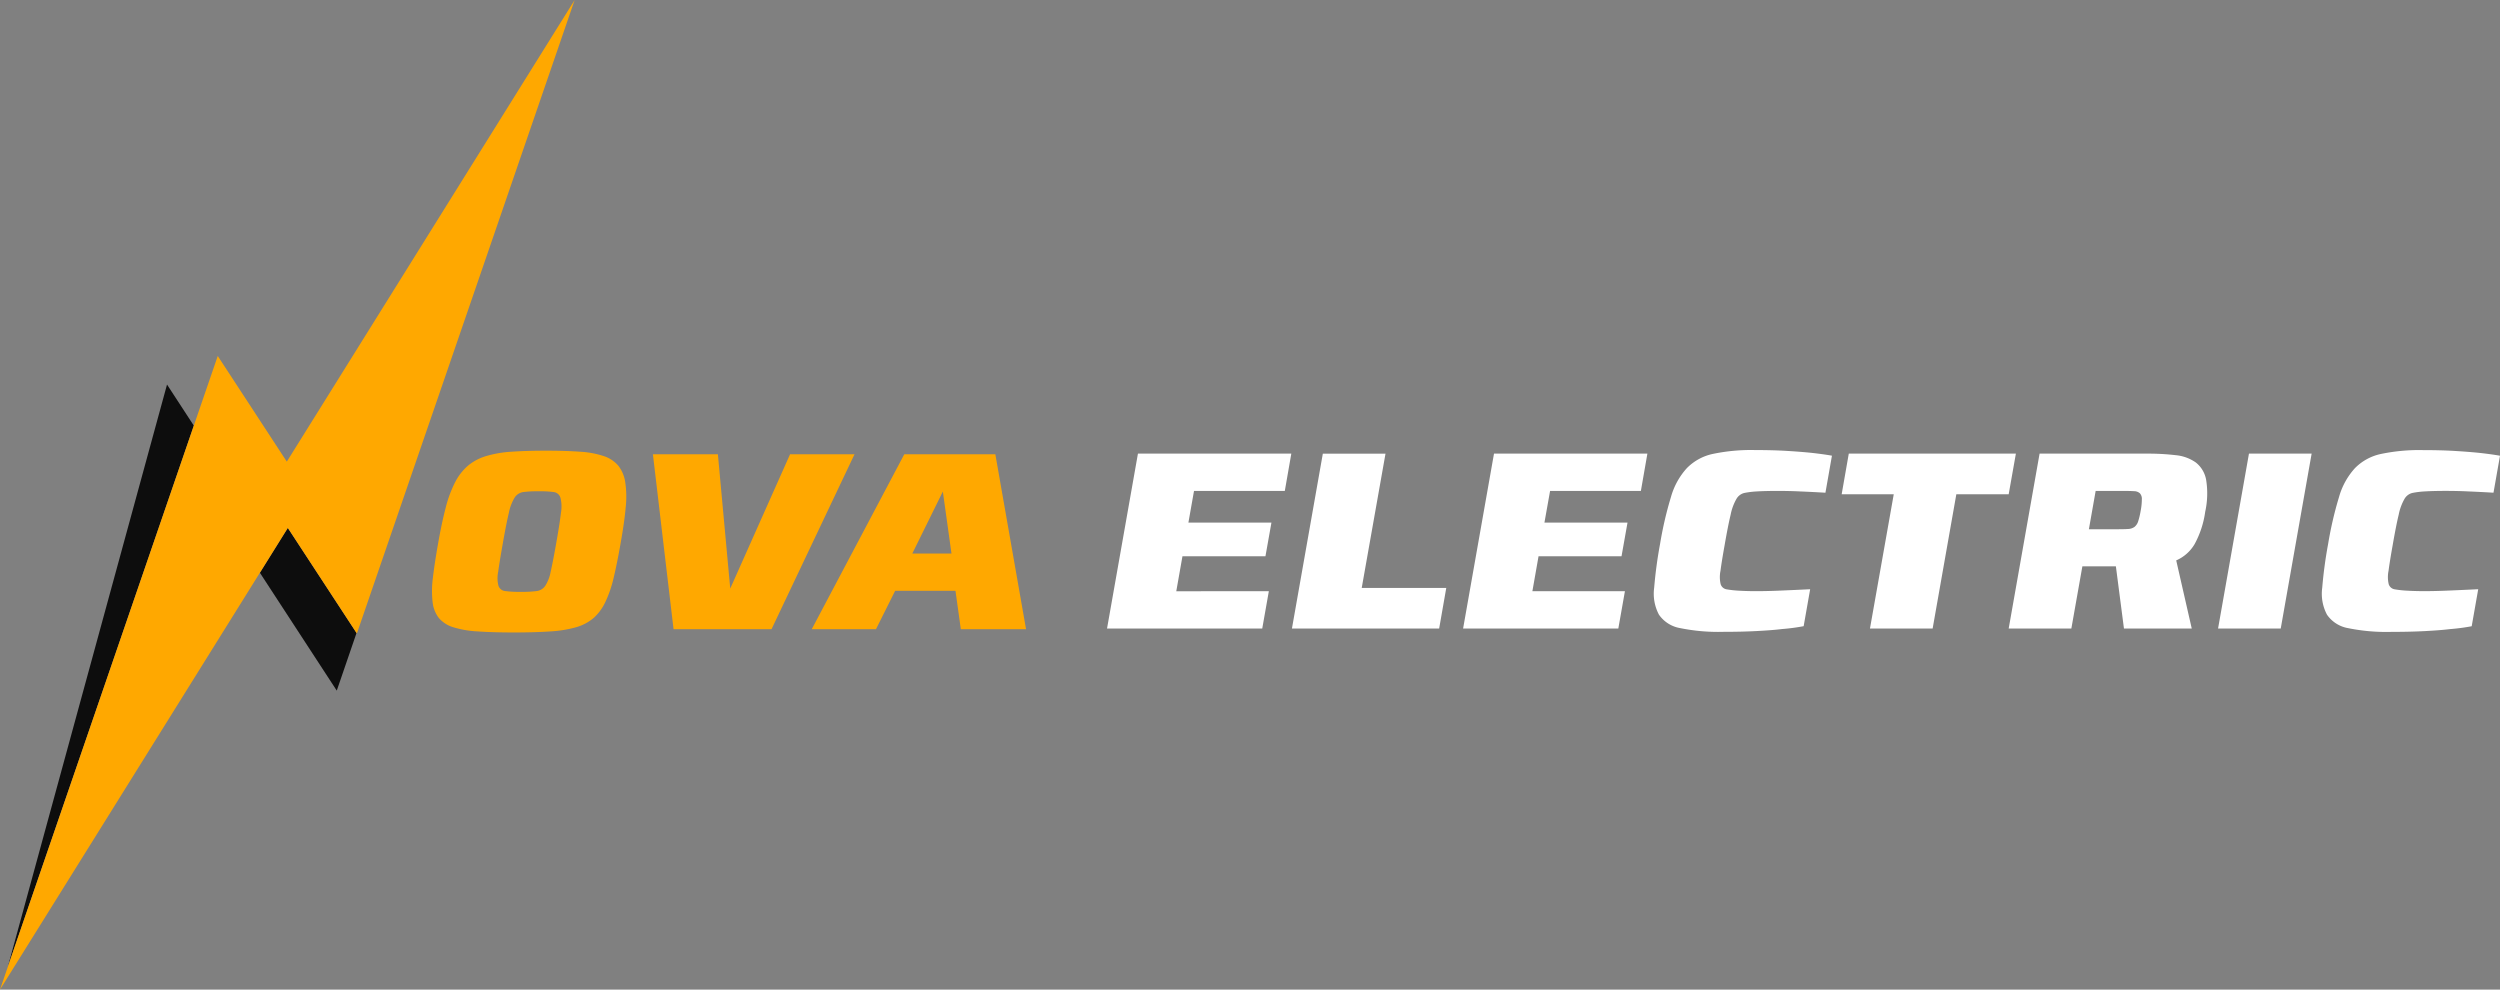 <?xml version="1.0" encoding="UTF-8"?> <svg xmlns="http://www.w3.org/2000/svg" id="logo" width="300.01" height="118.754" viewBox="0 0 288 114"><rect x="0" y="0" width="288" height="114" fill="#808080" stroke="none"/> <defs> <style> .cls-1 { fill: #0d0d0d; } .cls-1, .cls-2, .cls-3 { fill-rule: evenodd; } .cls-2 { fill: #ffa800; } .cls-3 { fill: #fff; } </style> </defs> <path id="Фігура_1" data-name="Фігура 1" class="cls-1" d="M896.072,1010.92l-2.277,6.64-8.857-13.58,3.218-5.164Z" transform="translate(-855 -938)"></path> <path id="Фігура_2" data-name="Фігура 2" class="cls-1" d="M874.241,982.3l3.086,4.734-21.418,62.319Z" transform="translate(-855 -938)"></path> <path id="Фігура_3" data-name="Фігура 3" class="cls-2" d="M880.085,979.009L890.537,995,855,1052Z" transform="translate(-855 -938)"></path> <path id="Фігура_4" data-name="Фігура 4" class="cls-2" d="M896.112,1010.98L885.659,995,921.2,938Z" transform="translate(-855 -938)"></path> <path id="ova" class="cls-2" d="M927.078,996.478a11.354,11.354,0,0,0-.049-2.919,4.03,4.03,0,0,0-.8-1.911,3.75,3.75,0,0,0-1.69-1.111,10.6,10.6,0,0,0-2.732-.5q-1.644-.119-3.9-0.119-2.288,0-3.972.119a13.018,13.018,0,0,0-2.926.5,5.9,5.9,0,0,0-2.1,1.111,6.349,6.349,0,0,0-1.482,1.911,13.774,13.774,0,0,0-1.08,2.919q-0.455,1.733-.879,4.132-0.408,2.31-.6,3.96a11.443,11.443,0,0,0-.032,2.78,3.647,3.647,0,0,0,.715,1.84,3.549,3.549,0,0,0,1.668,1.07,11.543,11.543,0,0,0,2.824.48q1.717,0.12,4.152.12t4.18-.12a13.718,13.718,0,0,0,2.983-.48,5.459,5.459,0,0,0,2.03-1.07,5.781,5.781,0,0,0,1.349-1.84,13.672,13.672,0,0,0,.953-2.78q0.395-1.65.8-3.96Q926.921,998.211,927.078,996.478Zm-8.029,4.252c-0.241,1.36-.447,2.41-0.617,3.16a4.527,4.527,0,0,1-.627,1.61,1.417,1.417,0,0,1-.981.59,12.142,12.142,0,0,1-1.679.09h-0.268a11.709,11.709,0,0,1-1.677-.09,0.9,0.9,0,0,1-.771-0.59,3.514,3.514,0,0,1-.041-1.61c0.1-.75.271-1.8,0.513-3.16l0.047-.27q0.387-2.189.674-3.39a5.428,5.428,0,0,1,.665-1.748,1.419,1.419,0,0,1,.989-0.637,12.05,12.05,0,0,1,1.65-.089h0.267a11.062,11.062,0,0,1,1.588.089,0.925,0.925,0,0,1,.778.637,4.131,4.131,0,0,1,.063,1.748q-0.138,1.2-.526,3.39Zm34.393-10.4h-7.425l-6.893,15.471L937.7,990.329h-7.486l2.379,20.151h11.288ZM973.2,1010.48l-3.537-20.151H959.175l-10.66,20.151h7.4l2.206-4.42h6.95l0.616,4.42H973.2Zm-8.589-8.71h-4.515l3.52-7.144Z" transform="translate(-855 -938)"></path> <path id="electric" class="cls-3" d="M1000.41,1010.41l0.76-4.3H990.507l0.712-4.03h9.561l0.69-3.879h-9.565l0.645-3.645h10.46l0.75-4.3H986.091l-3.561,20.15h17.88Zm20.38,0,0.82-4.68h-9.74l2.74-15.47h-7.22l-3.56,20.15h16.96Zm20.64,0,0.76-4.3h-10.66l0.71-4.03h9.56l0.69-3.879h-9.57l0.65-3.645h10.46l0.75-4.3h-17.67l-3.56,20.15h17.88Zm21.35-.27,0.75-4.26c-1.04.05-2.06,0.1-3.06,0.14-0.86.04-1.75,0.07-2.67,0.08s-1.73-.01-2.41-0.05a11.849,11.849,0,0,1-1.49-.16,0.859,0.859,0,0,1-.68-0.59,3.606,3.606,0,0,1-.02-1.54c0.09-.7.25-1.7,0.48-2.98q0.39-2.253.69-3.483a5.914,5.914,0,0,1,.66-1.807,1.445,1.445,0,0,1,.91-0.7,10.183,10.183,0,0,1,1.44-.177c0.68-.04,1.48-0.06,2.39-0.06s1.78,0.02,2.6.06c0.94,0.039,1.92.089,2.92,0.148l0.75-4.267c-0.67-.119-1.46-0.227-2.35-0.326-0.76-.079-1.69-0.153-2.8-0.222s-2.35-.1-3.74-0.1a21.376,21.376,0,0,0-4.83.445,5.917,5.917,0,0,0-3,1.644,8.25,8.25,0,0,0-1.82,3.3,42.338,42.338,0,0,0-1.26,5.422,50.639,50.639,0,0,0-.68,5.05,5.139,5.139,0,0,0,.55,3.1,3.727,3.727,0,0,0,2.44,1.55,21.971,21.971,0,0,0,4.99.43c1.43,0,2.7-.03,3.83-0.09s2.1-.13,2.91-0.23a23.577,23.577,0,0,0,2.5-.33h0Zm23.62-15.2,0.83-4.682h-19.25l-0.82,4.682h6l-2.74,15.468h7.22l2.73-15.468h6.03Zm21.09,15.468-1.79-7.85a4.568,4.568,0,0,0,2.11-1.86,10.857,10.857,0,0,0,1.23-3.744,9.824,9.824,0,0,0,.11-3.659,3.27,3.27,0,0,0-1.19-2.015,4.79,4.79,0,0,0-2.33-.844,27.165,27.165,0,0,0-3.31-.178h-12.36l-3.56,20.15h7.22l1.27-7.17h3.86l0.93,7.17h7.81Zm-6.18-12.328a1.327,1.327,0,0,1-.42.623,1.371,1.371,0,0,1-.74.237c-0.31.02-.73,0.029-1.24,0.029h-3.27l0.78-4.415h3.21c0.49,0,.9.011,1.21,0.03a1,1,0,0,1,.68.252,0.942,0.942,0,0,1,.22.7,7.117,7.117,0,0,1-.14,1.334A8.512,8.512,0,0,1,1101.31,998.082Zm16.43,12.328,3.56-20.15h-7.22l-3.56,20.15h7.22Zm22-.27,0.75-4.26c-1.04.05-2.06,0.1-3.06,0.14-0.85.04-1.74,0.07-2.67,0.08s-1.72-.01-2.41-0.05a11.849,11.849,0,0,1-1.49-.16,0.859,0.859,0,0,1-.68-0.59,3.606,3.606,0,0,1-.02-1.54c0.09-.7.25-1.7,0.48-2.98q0.39-2.253.69-3.483a5.914,5.914,0,0,1,.66-1.807,1.445,1.445,0,0,1,.91-0.7,10.183,10.183,0,0,1,1.44-.177c0.68-.04,1.48-0.06,2.39-0.06s1.78,0.02,2.6.06c0.94,0.039,1.92.089,2.92,0.148L1143,990.5c-0.67-.119-1.45-0.227-2.35-0.326-0.76-.079-1.69-0.153-2.8-0.222s-2.35-.1-3.73-0.1a21.473,21.473,0,0,0-4.84.445,5.917,5.917,0,0,0-3,1.644,8.25,8.25,0,0,0-1.82,3.3,42.338,42.338,0,0,0-1.26,5.422,50.639,50.639,0,0,0-.68,5.05,5.139,5.139,0,0,0,.55,3.1,3.727,3.727,0,0,0,2.44,1.55,21.971,21.971,0,0,0,4.99.43c1.43,0,2.7-.03,3.83-0.09s2.1-.13,2.91-0.23a23.577,23.577,0,0,0,2.5-.33h0Z" transform="translate(-855 -938)"></path> </svg> 